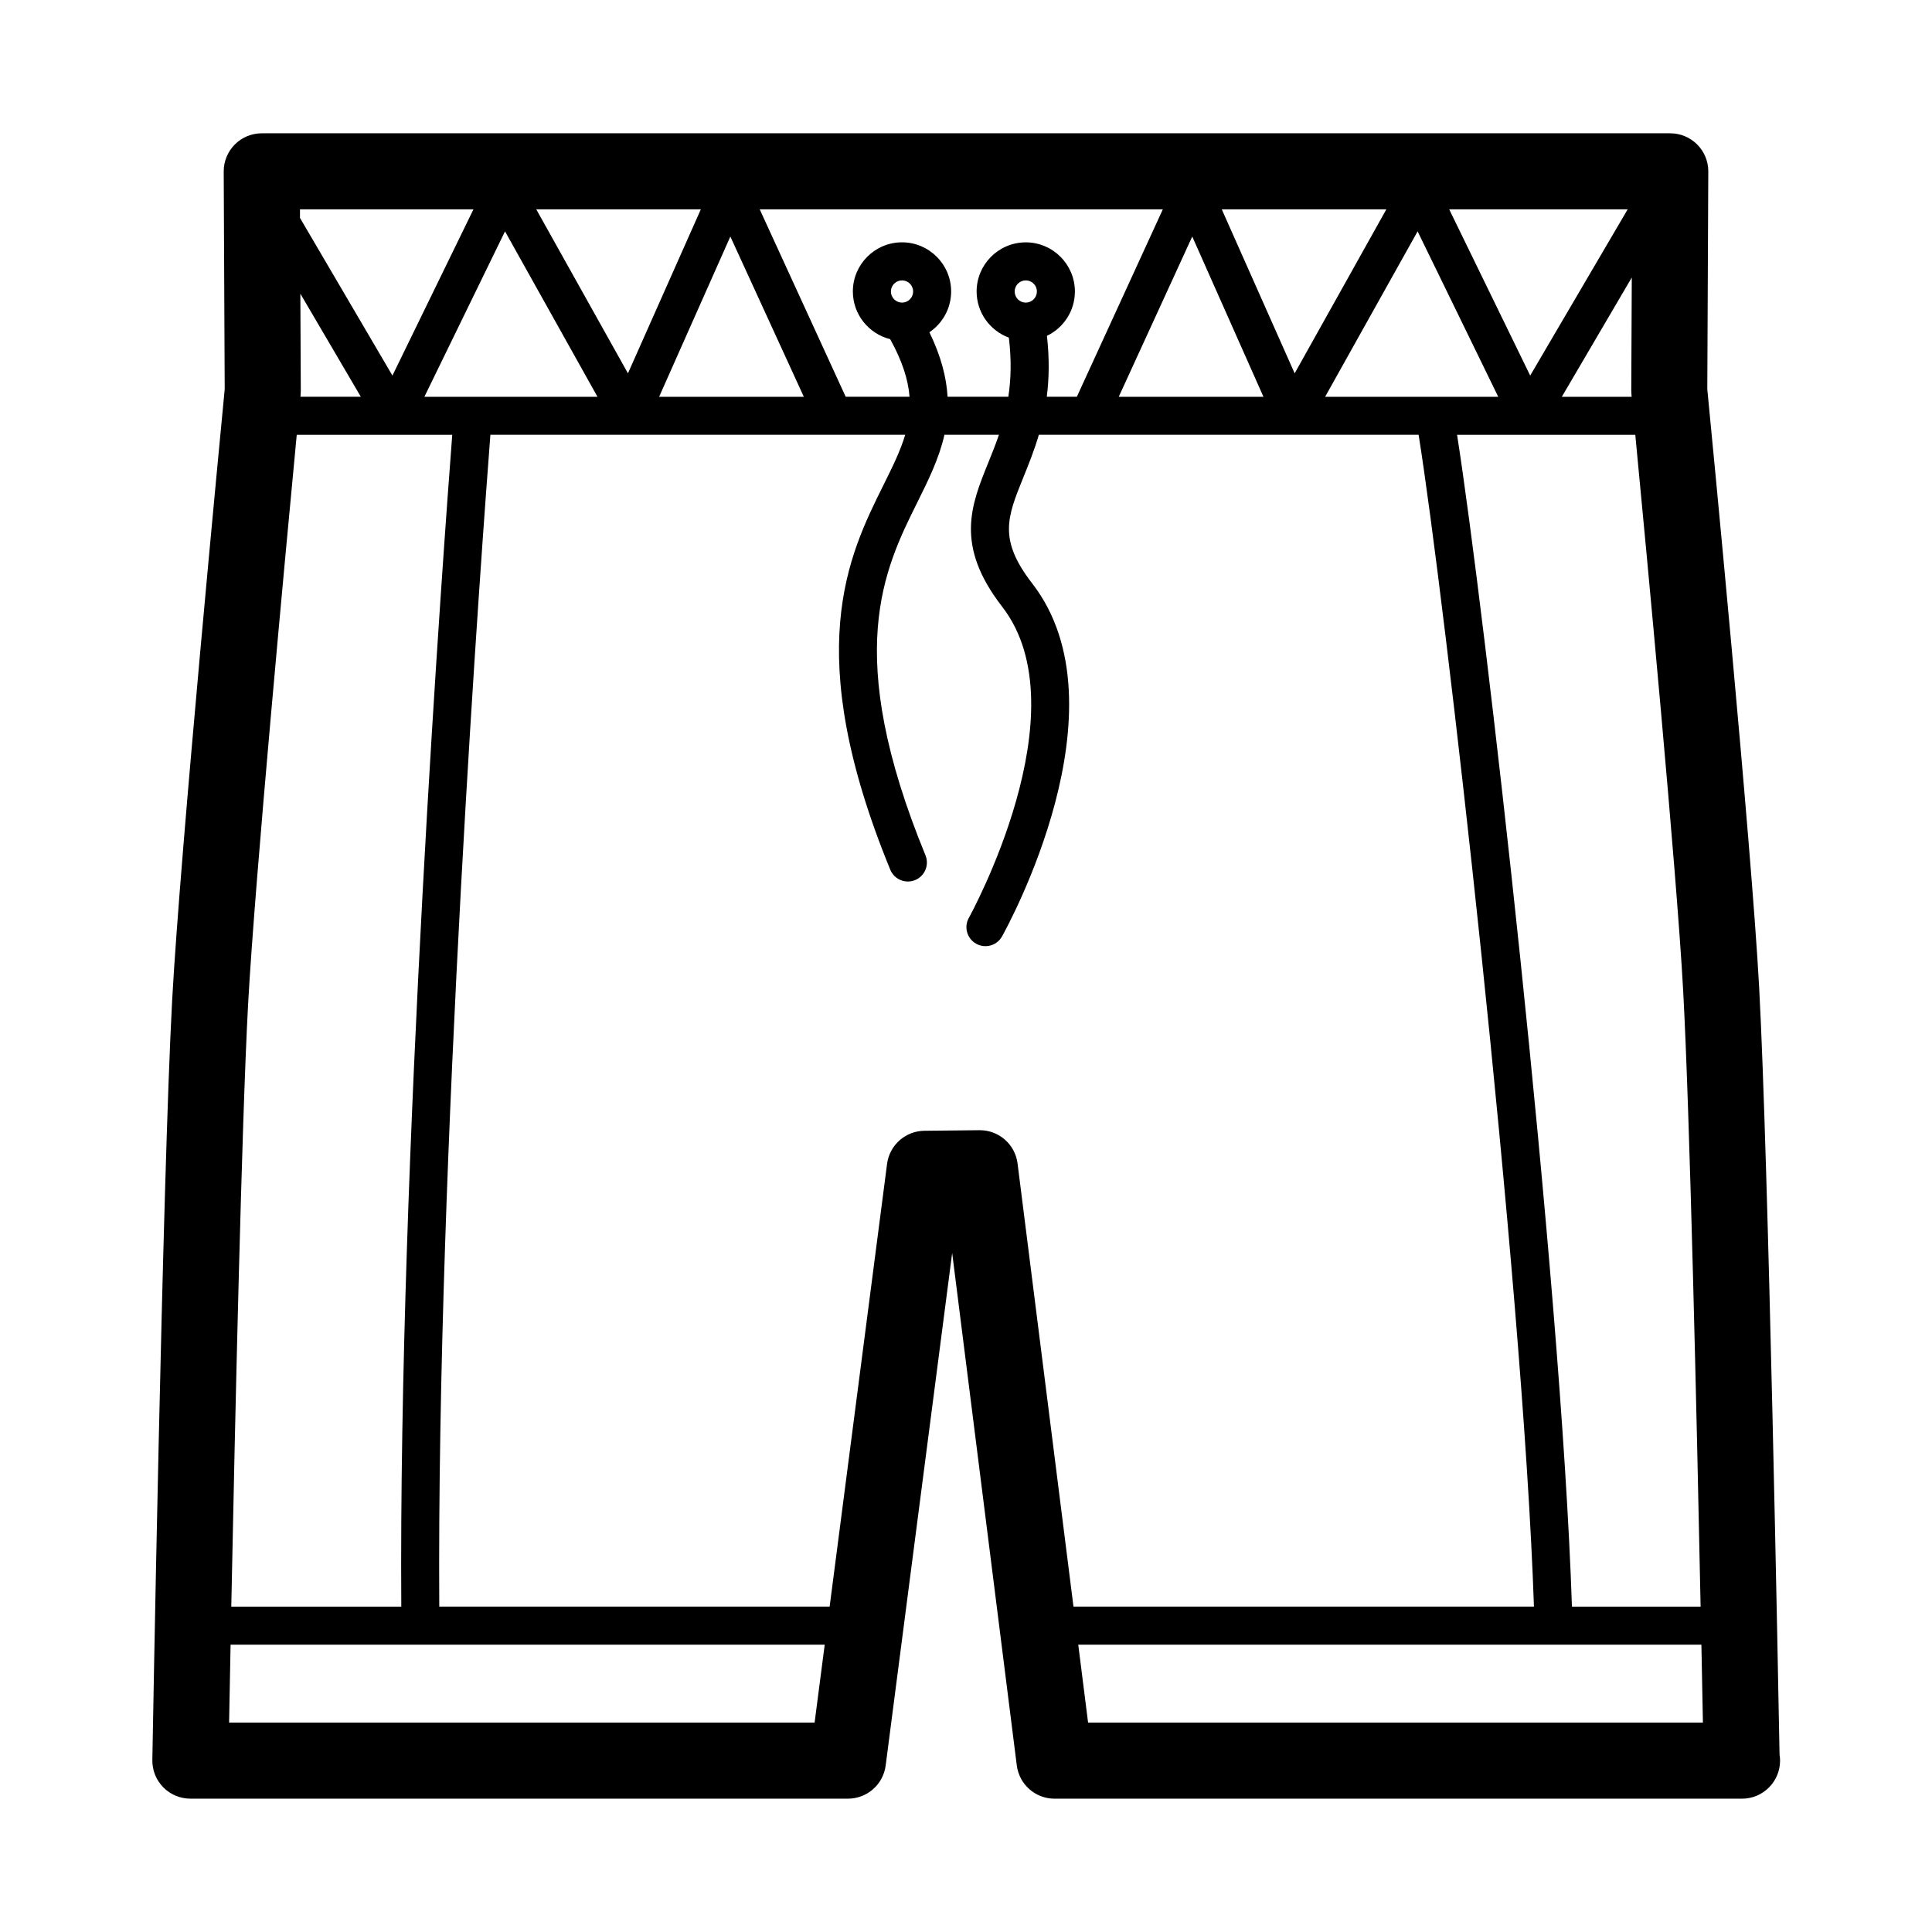 <?xml version="1.0" encoding="UTF-8"?>
<!-- Uploaded to: SVG Repo, www.svgrepo.com, Generator: SVG Repo Mixer Tools -->
<svg fill="#000000" width="800px" height="800px" version="1.1" viewBox="144 144 512 512" xmlns="http://www.w3.org/2000/svg">
 <path d="m615.6 608.97c-0.293-15.855-2.934-157.71-5.414-203.46-2.09-38.465-12.797-148.75-13.734-158.36l0.262-57.703c0.012-2.68-1.043-5.254-2.938-7.152-1.895-1.898-4.453-2.969-7.141-2.969h-373.27c-2.68 0-5.25 1.066-7.141 2.969-1.891 1.898-2.949 4.473-2.938 7.152l0.262 57.703c-0.938 9.719-11.789 122.58-13.926 161.92-2.574 47.363-5.223 199.81-5.25 201.34-0.047 2.707 0.992 5.309 2.887 7.238 1.895 1.926 4.484 3.016 7.188 3.016h174.27c5.062 0 9.34-3.758 9.992-8.781l17.625-135.83 17.125 135.8c0.637 5.039 4.922 8.816 9.996 8.816h182.1c0.031 0 0.066-0.004 0.102 0 5.562 0 10.078-4.516 10.078-10.078-0.004-0.551-0.051-1.09-0.137-1.621zm-20.918-39.191h-34.102c-2.961-88.559-23.281-265.02-30.441-310.55h47.23c2.875 29.992 10.953 115.35 12.691 147.38 1.762 32.355 3.606 113.47 4.621 163.17zm-173.23-336.78c4.379-2.102 7.406-6.574 7.406-11.75 0-7.18-5.844-13.023-13.023-13.023-7.18 0-13.02 5.844-13.02 13.023 0 5.606 3.566 10.398 8.543 12.227 0.727 6.012 0.555 11.141-0.137 15.672h-16.102c-0.297-5.129-1.723-10.734-4.82-17.098 3.473-2.336 5.762-6.309 5.762-10.809 0-7.18-5.84-13.023-13.02-13.023-7.18 0-13.023 5.844-13.023 13.023 0 6.102 4.219 11.23 9.891 12.641 3.246 5.875 4.781 10.781 5.129 15.262h-16.922l-22.789-49.676h106.84l-22.789 49.676h-7.969c0.605-4.727 0.727-10.051 0.039-16.145zm-2.664-11.746c0 1.602-1.289 2.91-2.891 2.941h-0.105c-1.598-0.023-2.891-1.34-2.891-2.941 0-1.629 1.32-2.949 2.941-2.949s2.945 1.32 2.945 2.949zm-32.797 0c0 1.605-1.289 2.918-2.891 2.941h-0.055-0.051c-1.598-0.031-2.891-1.34-2.891-2.941 0-1.629 1.32-2.949 2.949-2.949 1.617 0 2.938 1.32 2.938 2.949zm-99.875-21.777h43.613l-19.316 43.465zm16.223 49.676h-45.871l21.367-43.84zm35.211-42.469 19.477 42.473h-38.352zm122.41 0 18.871 42.473h-38.352zm7.824-7.207h43.613l-24.297 43.465zm108.57 49.117c0.004 0.039 0.023 0.246 0.055 0.559h-18.508l18.539-31.609-0.137 30.027c0.004 0.34 0.02 0.684 0.051 1.023zm-26.836-5.062-21.465-44.055h47.301zm-29.836-38.219 21.367 43.84h-16.75-0.191-28.934zm-250.21-5.836-21.473 44.055-24.5-41.777-0.004-2.277zm-45.875 22.355 16.027 27.32h-16.012c0.031-0.316 0.051-0.527 0.055-0.57 0.031-0.336 0.051-0.676 0.047-1.02zm-13.848 188.33c1.785-32.84 9.996-120.47 12.891-150.93h41.211c-2.223 28.973-14.262 191.91-13.504 310.55h-45.055c0.988-48.898 2.746-128.01 4.457-159.62zm-5.035 190.35c0.098-5.254 0.227-12.328 0.395-20.656h157.45l-2.68 20.656zm208.95-148.18c-0.637-5.039-4.926-8.816-9.996-8.816h-0.105l-14.59 0.152c-5.023 0.051-9.238 3.797-9.891 8.781l-15.219 117.32h-103.45c-0.727-119.73 11.504-283.99 13.547-310.55h109.93c-1.266 4.281-3.387 8.543-5.793 13.391-9.238 18.594-21.895 44.059 1.84 101.88 1.059 2.574 4 3.797 6.574 2.746 2.574-1.059 3.805-4 2.746-6.574-22-53.594-10.988-75.758-2.137-93.566 2.91-5.863 5.758-11.594 7.164-17.875h14.445c-0.891 2.621-1.879 5.062-2.836 7.422-4.566 11.266-8.879 21.906 3.688 38.137 21.383 27.617-8.52 81.918-8.828 82.469-1.355 2.43-0.488 5.496 1.941 6.852 2.43 1.359 5.496 0.5 6.852-1.934 1.375-2.465 33.453-60.668 8-93.551-9.02-11.652-6.637-17.527-2.312-28.188 1.367-3.379 2.852-7.043 4.074-11.203h100.64c6.715 41.734 27.582 222.93 30.566 310.55l-122.03-0.004zm18.691 148.18-2.606-20.656h165.14c0.168 8.328 0.301 15.406 0.402 20.656z"/>
</svg>